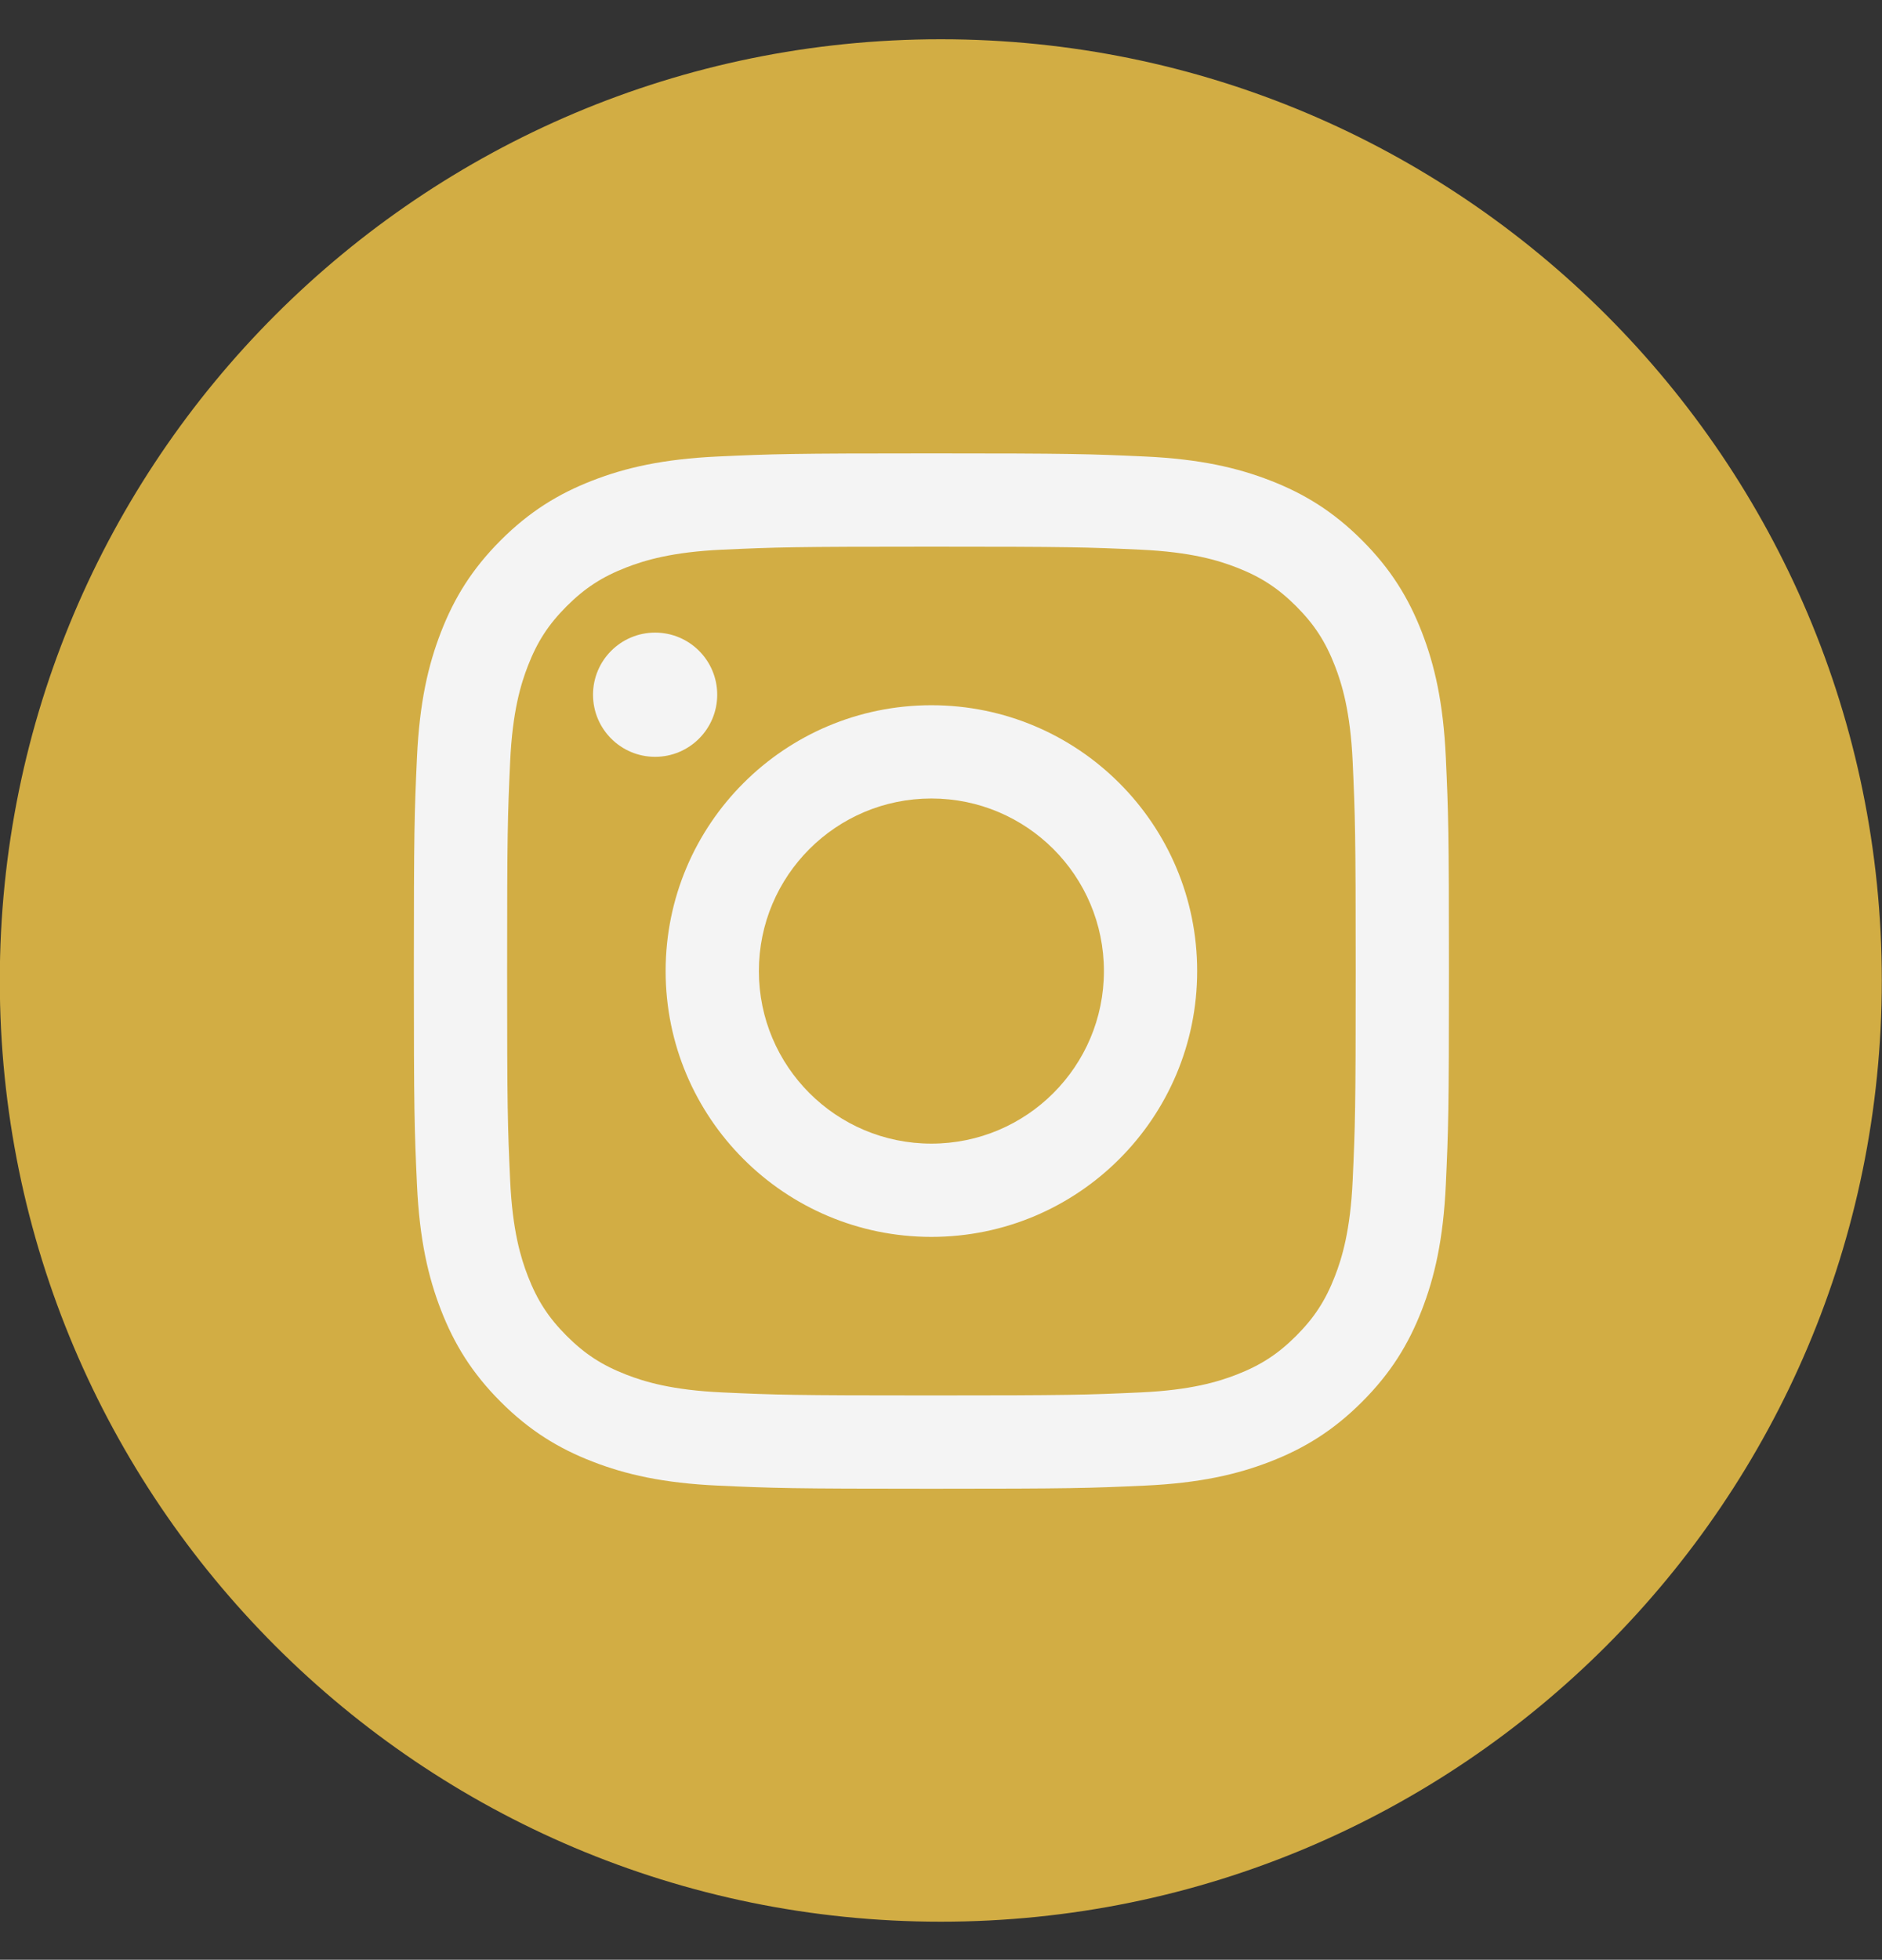 <?xml version="1.0" encoding="UTF-8"?>
<!DOCTYPE svg PUBLIC "-//W3C//DTD SVG 1.1//EN" "http://www.w3.org/Graphics/SVG/1.1/DTD/svg11.dtd">
<!-- Creator: CorelDRAW -->
<svg xmlns="http://www.w3.org/2000/svg" xml:space="preserve" width="155.077mm" height="161.447mm" version="1.1" style="shape-rendering:geometricPrecision; text-rendering:geometricPrecision; image-rendering:optimizeQuality; fill-rule:evenodd; clip-rule:evenodd"
viewBox="0 0 15507.7 16144.7"
 xmlns:xlink="http://www.w3.org/1999/xlink"
 xmlns:xodm="http://www.corel.com/coreldraw/odm/2003">
 <rect x="0" y="0" width="15507.7" height="16144.7" fill="#333333" stroke="none"/>
 <defs>
  <style type="text/css">
   <![CDATA[
    .fil0 {fill:#D2AD44;fill-rule:nonzero}
    .fil1 {fill:#F4F4F4;fill-rule:nonzero}
   ]]>
  </style>
 </defs>
 <g id="Capa_x0020_1">
  <g id="_2904083897264">
   <path class="fil0" d="M-1.62 8077.2c0,-4282.34 3471.52,-7753.85 7753.85,-7753.85l0 0c4282.34,0 7753.85,3471.51 7753.85,7753.85l0 0c0,4282.33 -3471.51,7753.85 -7753.85,7753.85l0 0c-4282.33,0 -7753.85,-3471.52 -7753.85,-7753.85l0 0z"/>
   <path class="fil1" d="M7674.73 3735.04c1158.23,0 1303.42,4.88 1758.27,25.62 453.87,20.75 763.87,92.8 1035.14,198.3 280.41,108.93 518.23,254.74 755.34,491.9 237.16,237.16 382.84,474.93 491.94,755.35 105.51,271.27 177.51,581.26 198.26,1035.14 20.75,454.84 25.63,600.03 25.63,1758.31 0,1158.27 -4.88,1303.46 -25.63,1758.3 -20.75,453.88 -92.75,763.83 -198.26,1035.1 -108.92,280.41 -254.78,518.23 -491.94,755.39 -237.11,237.11 -474.93,382.79 -755.34,491.9 -271.27,105.32 -581.27,177.55 -1035.14,198.25 -454.85,20.75 -600.04,25.67 -1758.27,25.67 -1158.27,0 -1303.46,-4.92 -1758.31,-25.67 -453.87,-20.7 -763.87,-92.75 -1035.14,-198.25 -280.41,-108.93 -518.23,-254.79 -755.34,-491.9 -237.16,-237.16 -382.84,-474.98 -491.94,-755.39 -105.33,-271.27 -177.51,-581.22 -198.26,-1035.1 -20.75,-454.84 -25.63,-600.03 -25.63,-1758.3 0,-1158.28 4.88,-1303.47 25.63,-1758.31 20.75,-453.88 92.75,-763.87 198.26,-1035.14 108.93,-280.42 254.78,-518.19 491.94,-755.35 237.11,-237.16 474.93,-382.84 755.34,-491.9 271.27,-105.5 581.27,-177.55 1035.14,-198.3 454.85,-20.74 600.04,-25.62 1758.31,-25.62zm0 768.4c-1138.71,0 -1273.57,4.44 -1723.23,24.83 -415.8,18.95 -641.49,88.54 -791.91,146.83 -199.09,77.41 -341.17,169.85 -490.28,318.96 -149.28,149.28 -241.73,291.36 -318.96,490.32 -58.47,150.25 -127.88,376.11 -146.82,791.91 -20.62,449.61 -24.84,584.52 -24.84,1723.37 0,1138.84 4.39,1273.57 24.84,1723.18 18.94,415.81 88.35,641.53 146.82,791.92 77.41,199.09 169.81,341.21 318.96,490.31 149.24,149.29 291.36,241.69 490.28,318.97 150.25,58.46 376.11,127.88 791.91,146.82 449.66,20.57 584.52,24.84 1723.23,24.84 1138.67,0 1273.53,-4.44 1723.32,-24.84 415.81,-18.94 641.53,-88.36 791.96,-146.82 199.09,-77.41 341.16,-169.86 490.27,-318.97 149.29,-149.28 241.73,-291.35 318.97,-490.31 58.46,-150.25 127.87,-376.11 146.82,-791.92 20.57,-449.61 24.84,-584.52 24.84,-1723.18 0,-1138.67 -4.4,-1273.58 -24.84,-1723.37 -18.95,-415.8 -88.53,-641.53 -146.82,-791.91 -77.41,-199.09 -169.86,-341.21 -318.97,-490.32 -149.28,-149.28 -291.36,-241.69 -490.27,-318.96 -150.25,-58.29 -376.15,-127.88 -791.96,-146.83 -449.61,-20.57 -584.52,-24.83 -1723.32,-24.83z"/>
   <path class="fil1" d="M7674.73 9421.24c785.06,0 1421.54,-636.48 1421.54,-1421.54 0,-785.11 -636.48,-1421.54 -1421.54,-1421.54 -785.1,0 -1421.54,636.43 -1421.54,1421.54 0,785.06 636.44,1421.54 1421.54,1421.54zm0 -3611.52c1209.53,0 2189.94,980.41 2189.94,2189.98 0,1209.53 -980.41,2189.94 -2189.94,2189.94 -1209.57,0 -2189.98,-980.41 -2189.98,-2189.94 0,-1209.57 980.41,-2189.98 2189.98,-2189.98z"/>
   <path class="fil1" d="M4886.51 5723.12c0,282.74 229.16,511.68 511.68,511.68 282.57,0 511.68,-229.12 511.68,-511.68 0,-282.53 -229.11,-511.68 -511.68,-511.68 -282.52,0 -511.68,229.15 -511.68,511.68z"/>
  </g>
 </g>
</svg>
